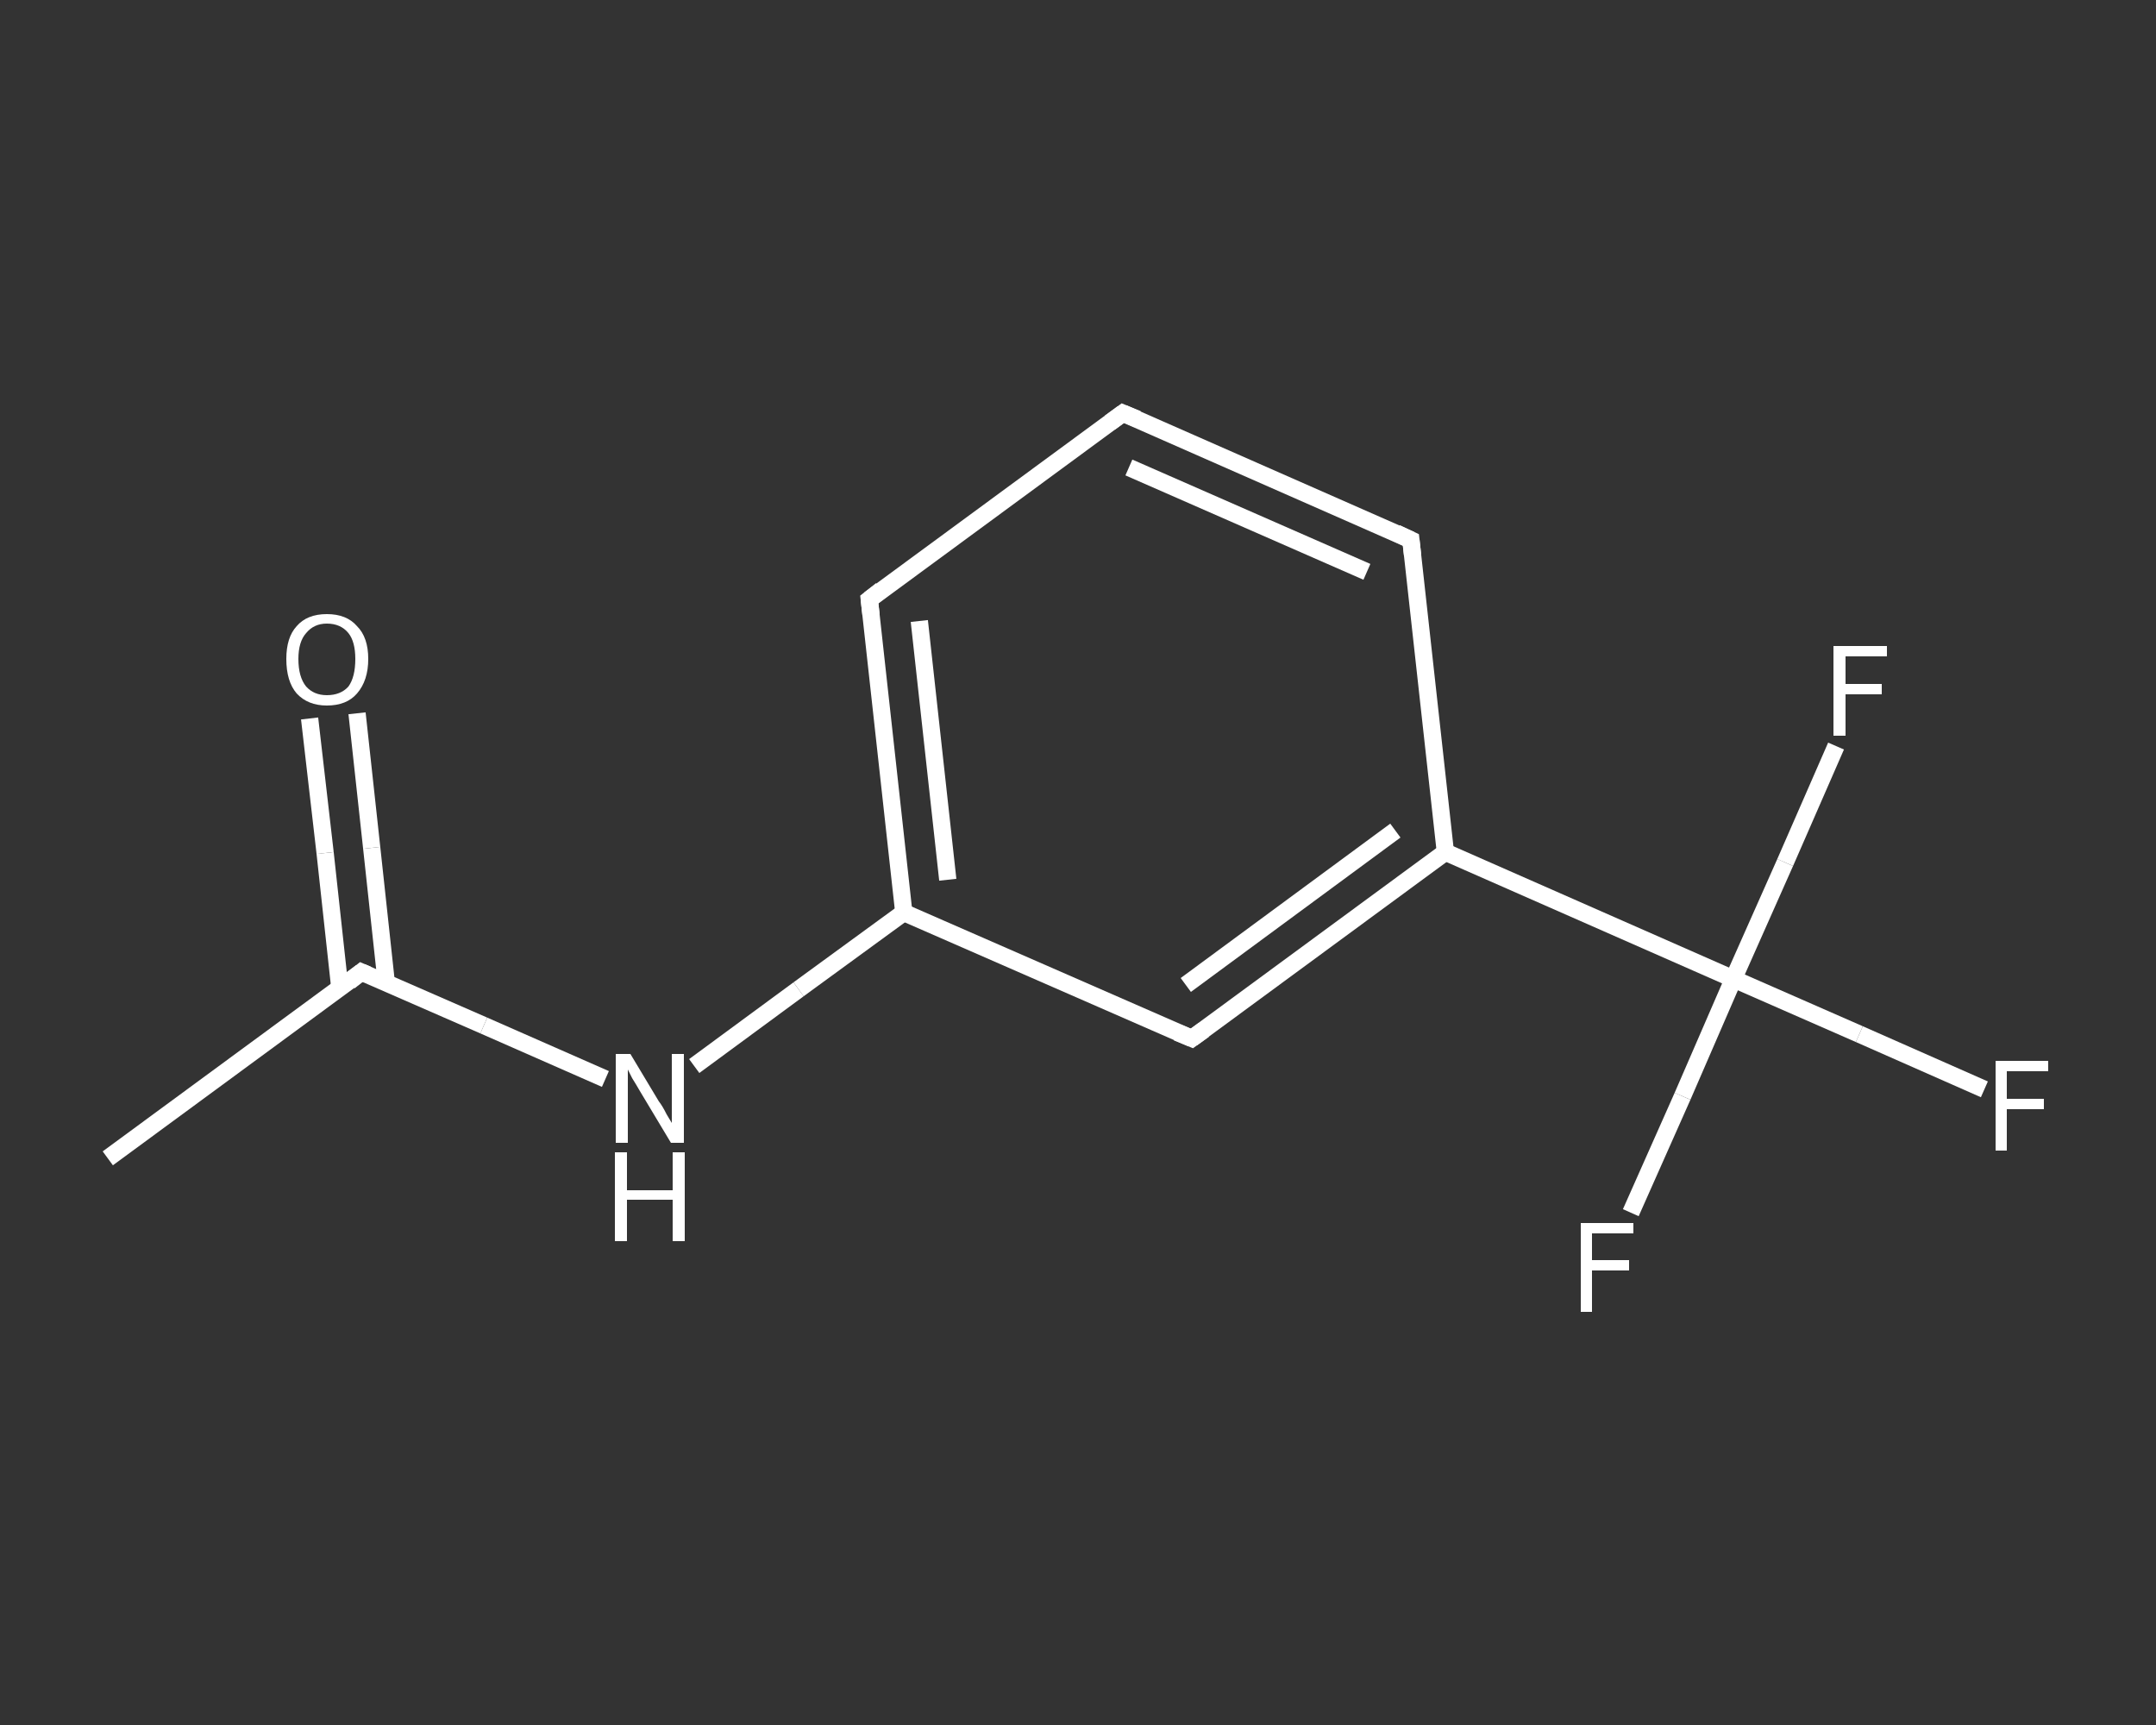<?xml version='1.0' encoding='iso-8859-1'?>
<svg version='1.1' baseProfile='full'
              xmlns='http://www.w3.org/2000/svg'
                      xmlns:rdkit='http://www.rdkit.org/xml'
                      xmlns:xlink='http://www.w3.org/1999/xlink'
                  xml:space='preserve'
width='250px' height='200px' viewBox='0 0 250 200'>
<rect x="0" y="0" width="250" height="200" fill="#333333" stroke="none"/>
<!-- END OF HEADER -->
<rect style='opacity:1.0;fill:transparent;stroke:none' width='250.0' height='200.0' x='0.0' y='0.0'> </rect>
<path class='bond-0 atom-0 atom-1' d='M 12.5,134.3 L 41.9,112.7' style='fill:none;fill-rule:evenodd;stroke:#FFFFFF;stroke-width:2.0px;stroke-linecap:butt;stroke-linejoin:miter;stroke-opacity:1' />
<path class='bond-1 atom-1 atom-2' d='M 44.8,114.0 L 43.1,98.3' style='fill:none;fill-rule:evenodd;stroke:#FFFFFF;stroke-width:2.0px;stroke-linecap:butt;stroke-linejoin:miter;stroke-opacity:1' />
<path class='bond-1 atom-1 atom-2' d='M 43.1,98.3 L 41.4,82.7' style='fill:none;fill-rule:evenodd;stroke:#FFFFFF;stroke-width:2.0px;stroke-linecap:butt;stroke-linejoin:miter;stroke-opacity:1' />
<path class='bond-1 atom-1 atom-2' d='M 39.4,114.5 L 37.7,98.9' style='fill:none;fill-rule:evenodd;stroke:#FFFFFF;stroke-width:2.0px;stroke-linecap:butt;stroke-linejoin:miter;stroke-opacity:1' />
<path class='bond-1 atom-1 atom-2' d='M 37.7,98.9 L 35.9,83.3' style='fill:none;fill-rule:evenodd;stroke:#FFFFFF;stroke-width:2.0px;stroke-linecap:butt;stroke-linejoin:miter;stroke-opacity:1' />
<path class='bond-2 atom-1 atom-3' d='M 41.9,112.7 L 56.1,118.9' style='fill:none;fill-rule:evenodd;stroke:#FFFFFF;stroke-width:2.0px;stroke-linecap:butt;stroke-linejoin:miter;stroke-opacity:1' />
<path class='bond-2 atom-1 atom-3' d='M 56.1,118.9 L 70.2,125.1' style='fill:none;fill-rule:evenodd;stroke:#FFFFFF;stroke-width:2.0px;stroke-linecap:butt;stroke-linejoin:miter;stroke-opacity:1' />
<path class='bond-3 atom-3 atom-4' d='M 80.5,123.6 L 92.6,114.7' style='fill:none;fill-rule:evenodd;stroke:#FFFFFF;stroke-width:2.0px;stroke-linecap:butt;stroke-linejoin:miter;stroke-opacity:1' />
<path class='bond-3 atom-3 atom-4' d='M 92.6,114.7 L 104.8,105.8' style='fill:none;fill-rule:evenodd;stroke:#FFFFFF;stroke-width:2.0px;stroke-linecap:butt;stroke-linejoin:miter;stroke-opacity:1' />
<path class='bond-4 atom-4 atom-5' d='M 104.8,105.8 L 100.8,69.5' style='fill:none;fill-rule:evenodd;stroke:#FFFFFF;stroke-width:2.0px;stroke-linecap:butt;stroke-linejoin:miter;stroke-opacity:1' />
<path class='bond-4 atom-4 atom-5' d='M 109.9,102.0 L 106.6,72.0' style='fill:none;fill-rule:evenodd;stroke:#FFFFFF;stroke-width:2.0px;stroke-linecap:butt;stroke-linejoin:miter;stroke-opacity:1' />
<path class='bond-5 atom-5 atom-6' d='M 100.8,69.5 L 130.2,47.9' style='fill:none;fill-rule:evenodd;stroke:#FFFFFF;stroke-width:2.0px;stroke-linecap:butt;stroke-linejoin:miter;stroke-opacity:1' />
<path class='bond-6 atom-6 atom-7' d='M 130.2,47.9 L 163.6,62.6' style='fill:none;fill-rule:evenodd;stroke:#FFFFFF;stroke-width:2.0px;stroke-linecap:butt;stroke-linejoin:miter;stroke-opacity:1' />
<path class='bond-6 atom-6 atom-7' d='M 130.9,54.2 L 158.5,66.3' style='fill:none;fill-rule:evenodd;stroke:#FFFFFF;stroke-width:2.0px;stroke-linecap:butt;stroke-linejoin:miter;stroke-opacity:1' />
<path class='bond-7 atom-7 atom-8' d='M 163.6,62.6 L 167.6,98.8' style='fill:none;fill-rule:evenodd;stroke:#FFFFFF;stroke-width:2.0px;stroke-linecap:butt;stroke-linejoin:miter;stroke-opacity:1' />
<path class='bond-8 atom-8 atom-9' d='M 167.6,98.8 L 201.0,113.5' style='fill:none;fill-rule:evenodd;stroke:#FFFFFF;stroke-width:2.0px;stroke-linecap:butt;stroke-linejoin:miter;stroke-opacity:1' />
<path class='bond-9 atom-9 atom-10' d='M 201.0,113.5 L 215.6,119.9' style='fill:none;fill-rule:evenodd;stroke:#FFFFFF;stroke-width:2.0px;stroke-linecap:butt;stroke-linejoin:miter;stroke-opacity:1' />
<path class='bond-9 atom-9 atom-10' d='M 215.6,119.9 L 230.1,126.3' style='fill:none;fill-rule:evenodd;stroke:#FFFFFF;stroke-width:2.0px;stroke-linecap:butt;stroke-linejoin:miter;stroke-opacity:1' />
<path class='bond-10 atom-9 atom-11' d='M 201.0,113.5 L 195.1,127.1' style='fill:none;fill-rule:evenodd;stroke:#FFFFFF;stroke-width:2.0px;stroke-linecap:butt;stroke-linejoin:miter;stroke-opacity:1' />
<path class='bond-10 atom-9 atom-11' d='M 195.1,127.1 L 189.1,140.6' style='fill:none;fill-rule:evenodd;stroke:#FFFFFF;stroke-width:2.0px;stroke-linecap:butt;stroke-linejoin:miter;stroke-opacity:1' />
<path class='bond-11 atom-9 atom-12' d='M 201.0,113.5 L 207.0,100.0' style='fill:none;fill-rule:evenodd;stroke:#FFFFFF;stroke-width:2.0px;stroke-linecap:butt;stroke-linejoin:miter;stroke-opacity:1' />
<path class='bond-11 atom-9 atom-12' d='M 207.0,100.0 L 212.9,86.5' style='fill:none;fill-rule:evenodd;stroke:#FFFFFF;stroke-width:2.0px;stroke-linecap:butt;stroke-linejoin:miter;stroke-opacity:1' />
<path class='bond-12 atom-8 atom-13' d='M 167.6,98.8 L 138.2,120.4' style='fill:none;fill-rule:evenodd;stroke:#FFFFFF;stroke-width:2.0px;stroke-linecap:butt;stroke-linejoin:miter;stroke-opacity:1' />
<path class='bond-12 atom-8 atom-13' d='M 161.8,96.3 L 137.5,114.2' style='fill:none;fill-rule:evenodd;stroke:#FFFFFF;stroke-width:2.0px;stroke-linecap:butt;stroke-linejoin:miter;stroke-opacity:1' />
<path class='bond-13 atom-13 atom-4' d='M 138.2,120.4 L 104.8,105.8' style='fill:none;fill-rule:evenodd;stroke:#FFFFFF;stroke-width:2.0px;stroke-linecap:butt;stroke-linejoin:miter;stroke-opacity:1' />
<path d='M 40.5,113.8 L 41.9,112.7 L 42.6,113.0' style='fill:none;stroke:#FFFFFF;stroke-width:2.0px;stroke-linecap:butt;stroke-linejoin:miter;stroke-opacity:1;' />
<path d='M 101.0,71.3 L 100.8,69.5 L 102.2,68.4' style='fill:none;stroke:#FFFFFF;stroke-width:2.0px;stroke-linecap:butt;stroke-linejoin:miter;stroke-opacity:1;' />
<path d='M 128.7,49.0 L 130.2,47.9 L 131.9,48.6' style='fill:none;stroke:#FFFFFF;stroke-width:2.0px;stroke-linecap:butt;stroke-linejoin:miter;stroke-opacity:1;' />
<path d='M 161.9,61.8 L 163.6,62.6 L 163.8,64.4' style='fill:none;stroke:#FFFFFF;stroke-width:2.0px;stroke-linecap:butt;stroke-linejoin:miter;stroke-opacity:1;' />
<path d='M 139.6,119.4 L 138.2,120.4 L 136.5,119.7' style='fill:none;stroke:#FFFFFF;stroke-width:2.0px;stroke-linecap:butt;stroke-linejoin:miter;stroke-opacity:1;' />
<path class='atom-2' d='M 33.2 76.4
Q 33.2 73.9, 34.4 72.6
Q 35.6 71.2, 37.9 71.2
Q 40.2 71.2, 41.4 72.6
Q 42.7 73.9, 42.7 76.4
Q 42.7 78.9, 41.4 80.4
Q 40.2 81.8, 37.9 81.8
Q 35.7 81.8, 34.4 80.4
Q 33.2 79.0, 33.2 76.4
M 37.9 80.6
Q 39.5 80.6, 40.4 79.6
Q 41.2 78.5, 41.2 76.4
Q 41.2 74.4, 40.4 73.4
Q 39.5 72.3, 37.9 72.3
Q 36.4 72.3, 35.5 73.4
Q 34.6 74.4, 34.6 76.4
Q 34.6 78.5, 35.5 79.6
Q 36.4 80.6, 37.9 80.6
' fill='#FFFFFF'/>
<path class='atom-3' d='M 73.1 122.2
L 76.4 127.7
Q 76.8 128.2, 77.3 129.2
Q 77.9 130.2, 77.9 130.2
L 77.9 122.2
L 79.3 122.2
L 79.3 132.5
L 77.8 132.5
L 74.2 126.5
Q 73.8 125.8, 73.3 125.0
Q 72.9 124.2, 72.8 124.0
L 72.8 132.5
L 71.4 132.5
L 71.4 122.2
L 73.1 122.2
' fill='#FFFFFF'/>
<path class='atom-3' d='M 71.3 133.6
L 72.7 133.6
L 72.7 138.0
L 78.0 138.0
L 78.0 133.6
L 79.4 133.6
L 79.4 143.9
L 78.0 143.9
L 78.0 139.1
L 72.7 139.1
L 72.7 143.9
L 71.3 143.9
L 71.3 133.6
' fill='#FFFFFF'/>
<path class='atom-10' d='M 231.4 123.0
L 237.5 123.0
L 237.5 124.2
L 232.7 124.2
L 232.7 127.4
L 237.0 127.4
L 237.0 128.6
L 232.7 128.6
L 232.7 133.4
L 231.4 133.4
L 231.4 123.0
' fill='#FFFFFF'/>
<path class='atom-11' d='M 183.3 141.8
L 189.4 141.8
L 189.4 143.0
L 184.6 143.0
L 184.6 146.1
L 188.9 146.1
L 188.9 147.3
L 184.6 147.3
L 184.6 152.1
L 183.3 152.1
L 183.3 141.8
' fill='#FFFFFF'/>
<path class='atom-12' d='M 212.6 74.9
L 218.8 74.9
L 218.8 76.1
L 214.0 76.1
L 214.0 79.3
L 218.2 79.3
L 218.2 80.5
L 214.0 80.5
L 214.0 85.3
L 212.6 85.3
L 212.6 74.9
' fill='#FFFFFF'/>
</svg>
